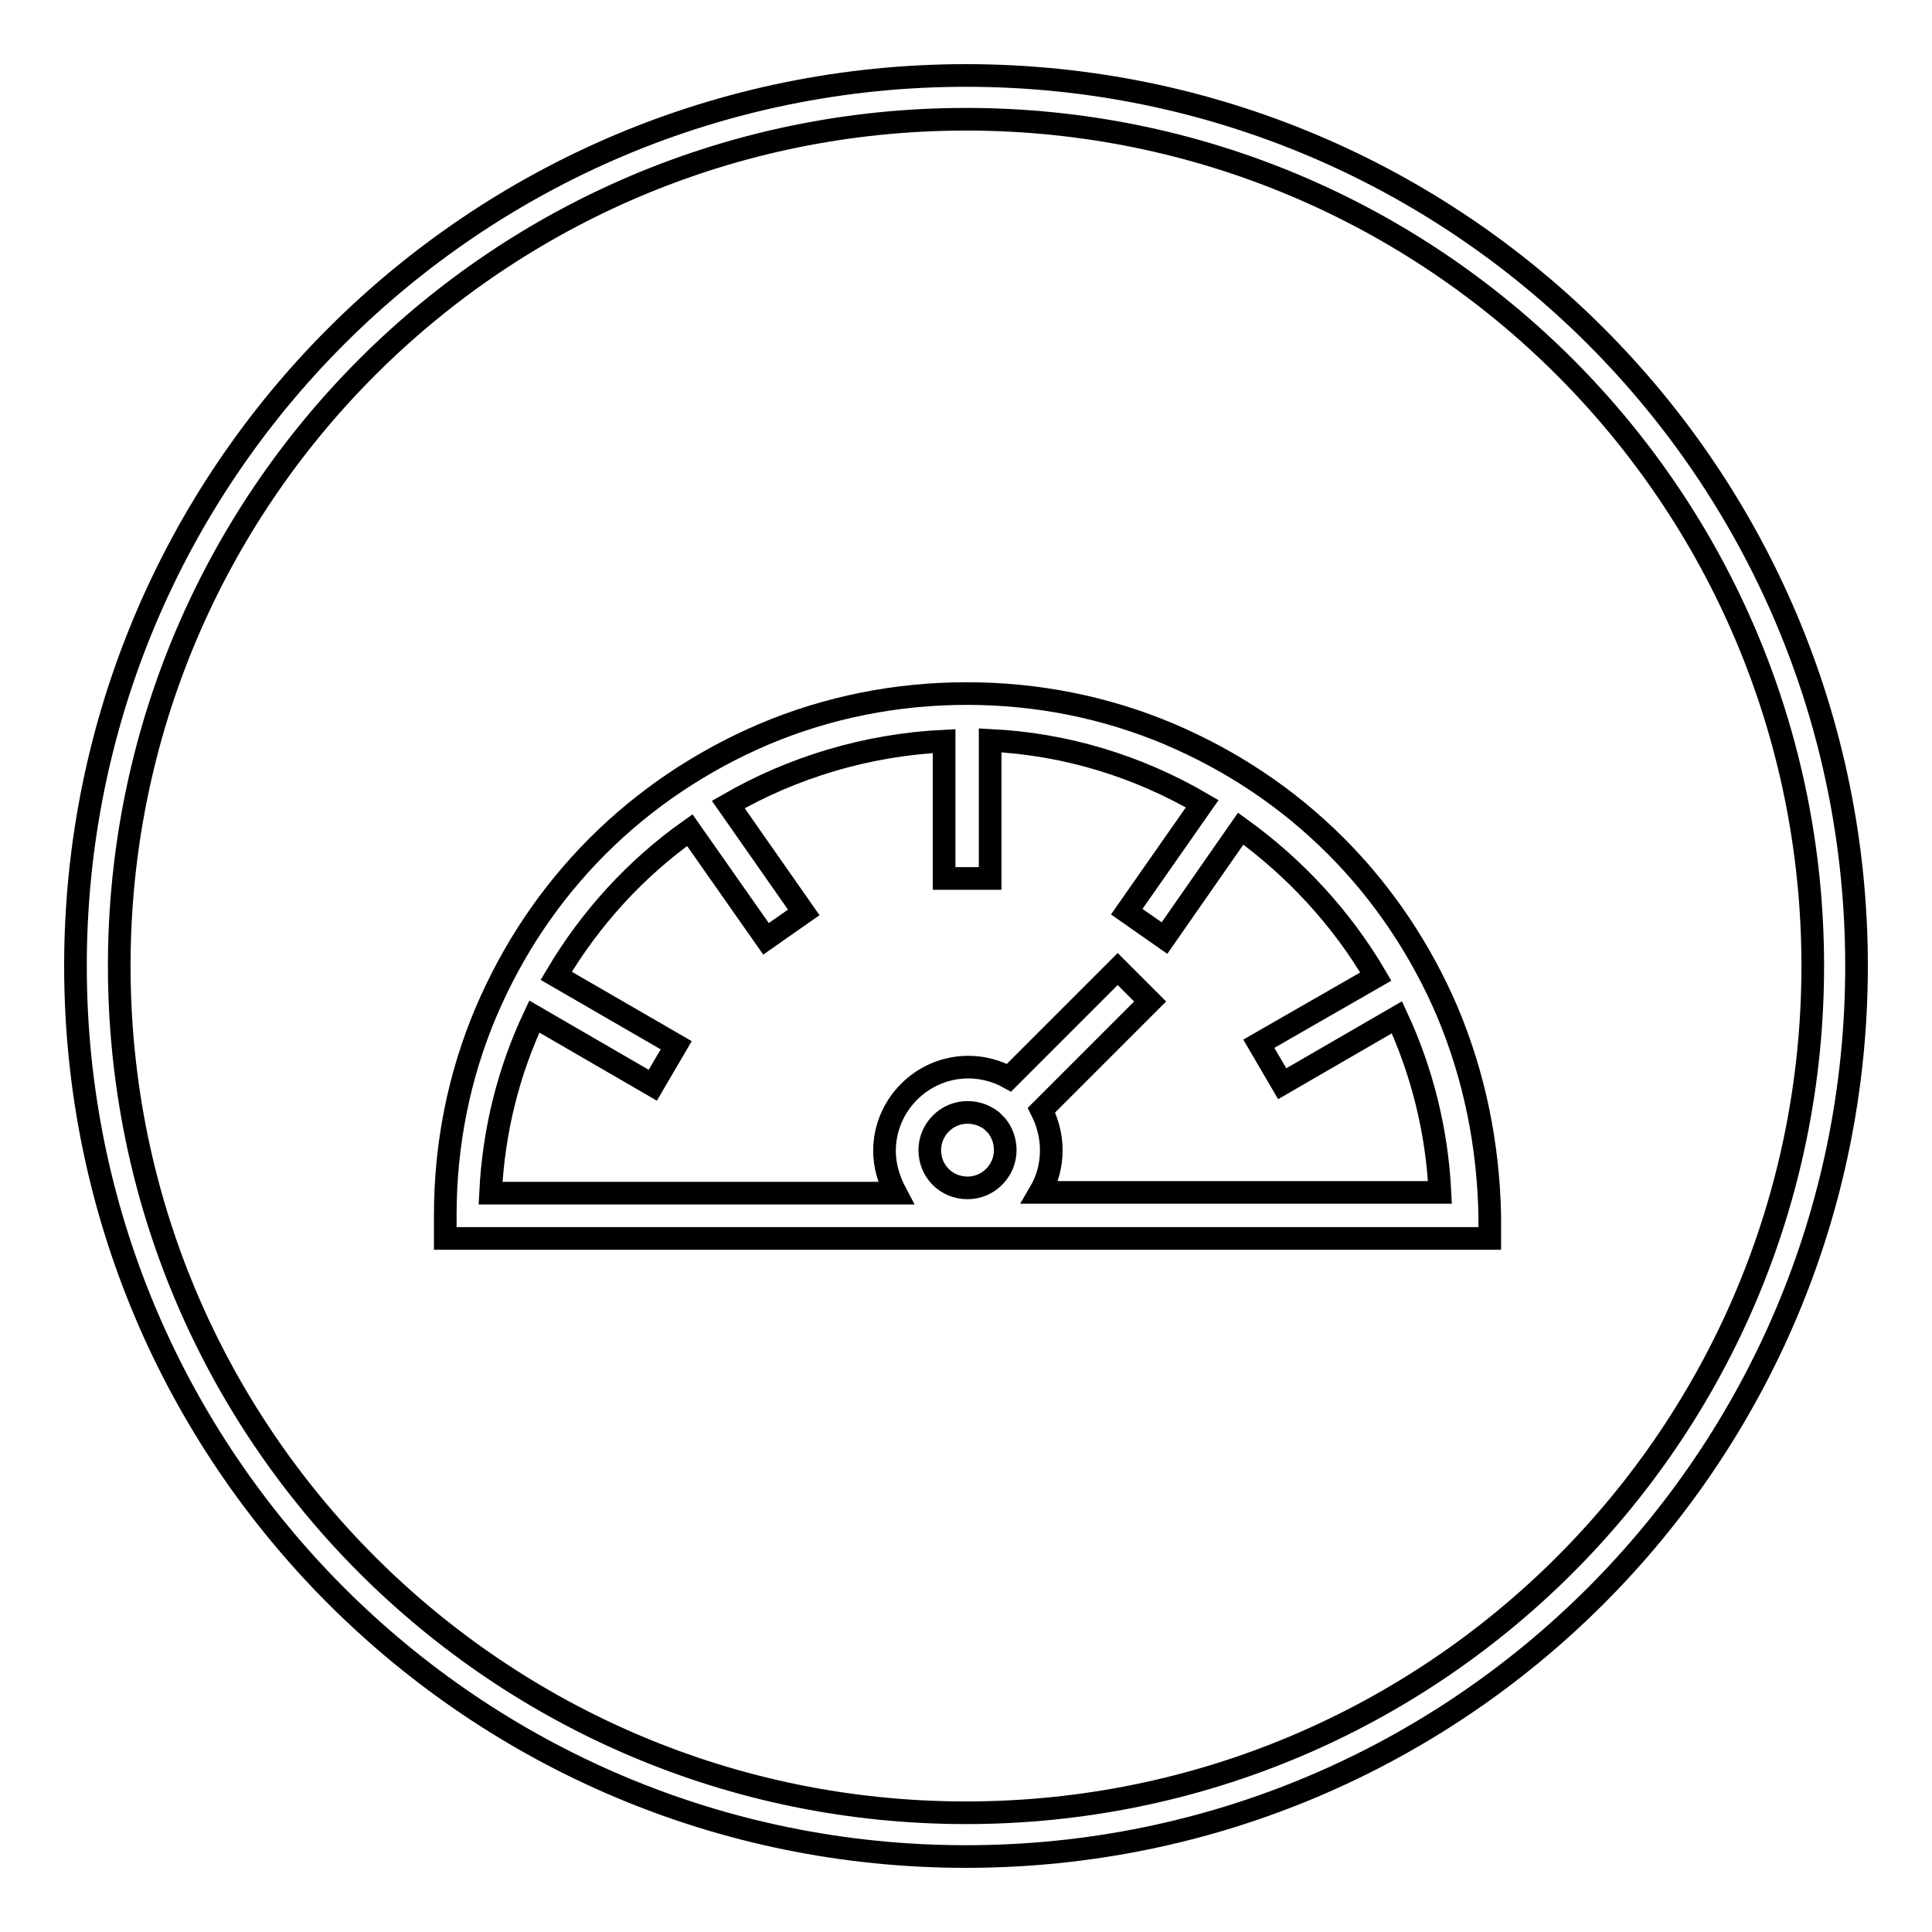 <?xml version="1.0" encoding="utf-8"?>
<!-- Svg Vector Icons : http://www.onlinewebfonts.com/icon -->
<!DOCTYPE svg PUBLIC "-//W3C//DTD SVG 1.1//EN" "http://www.w3.org/Graphics/SVG/1.1/DTD/svg11.dtd">
<svg version="1.1" xmlns="http://www.w3.org/2000/svg" xmlns:xlink="http://www.w3.org/1999/xlink" x="0px" y="0px" viewBox="0 0 256 256" enable-background="new 0 0 256 256" xml:space="preserve">
<g><g><path stroke-width="3" fill-opacity="0" stroke="#000000"  d="M191.8,134.1c-3.5-8.2-8.5-15.7-14.8-22c-6.4-6.4-13.8-11.3-22-14.8c-8.5-3.6-17.6-5.4-26.9-5.4c-9.3,0-18.4,1.8-26.9,5.4c-8.2,3.5-15.7,8.5-22,14.8c-6.4,6.4-11.3,13.8-14.8,22c-3.6,8.5-5.4,17.6-5.4,26.9v3.1h138.4v-3.1C197.2,151.7,195.4,142.7,191.8,134.1z M133.2,152.4c0,2.7-2.2,5-5,5s-5-2.2-5-5c0-2.7,2.2-5,5-5c1.2,0,2.3,0.4,3.2,1.1l0.7,0.7C132.8,150.1,133.2,151.2,133.2,152.4z M137.8,158c1-1.7,1.5-3.6,1.5-5.6c0-1.9-0.5-3.7-1.3-5.3l14.4-14.4l-4.3-4.3l-14.4,14.4c-1.6-0.9-3.5-1.4-5.4-1.4c-6.1,0-11.1,5-11.1,11.1c0,2,0.6,3.9,1.5,5.6H65c0.4-8.3,2.4-16.2,5.8-23.4l15.7,9.1l3.1-5.3l-15.9-9.2c4.5-7.6,10.5-14.2,17.7-19.3l10.1,14.4l5-3.5l-10-14.3c8.5-4.9,18.3-7.9,28.6-8.4v18.2h6.1V98.1c10.2,0.5,19.7,3.5,28.1,8.4l-10,14.3l5,3.5l10.1-14.5c7.2,5.2,13.4,11.9,17.9,19.6l-15.5,8.9l3.1,5.3l15.2-8.8c3.3,7.1,5.3,15,5.7,23.2H137.8z"/><path stroke-width="3" fill-opacity="0" stroke="#000000"  d="M128,10C62.8,10,10,62.8,10,128c0,65.2,52.8,118,118,118c65.2,0,118-52.8,118-118C246,62.8,193.2,10,128,10L128,10z M128,240.2C66,240.2,15.8,190,15.8,128S66,15.8,128,15.8S240.2,66,240.2,128S190,240.2,128,240.2L128,240.2z"/></g></g>
</svg>